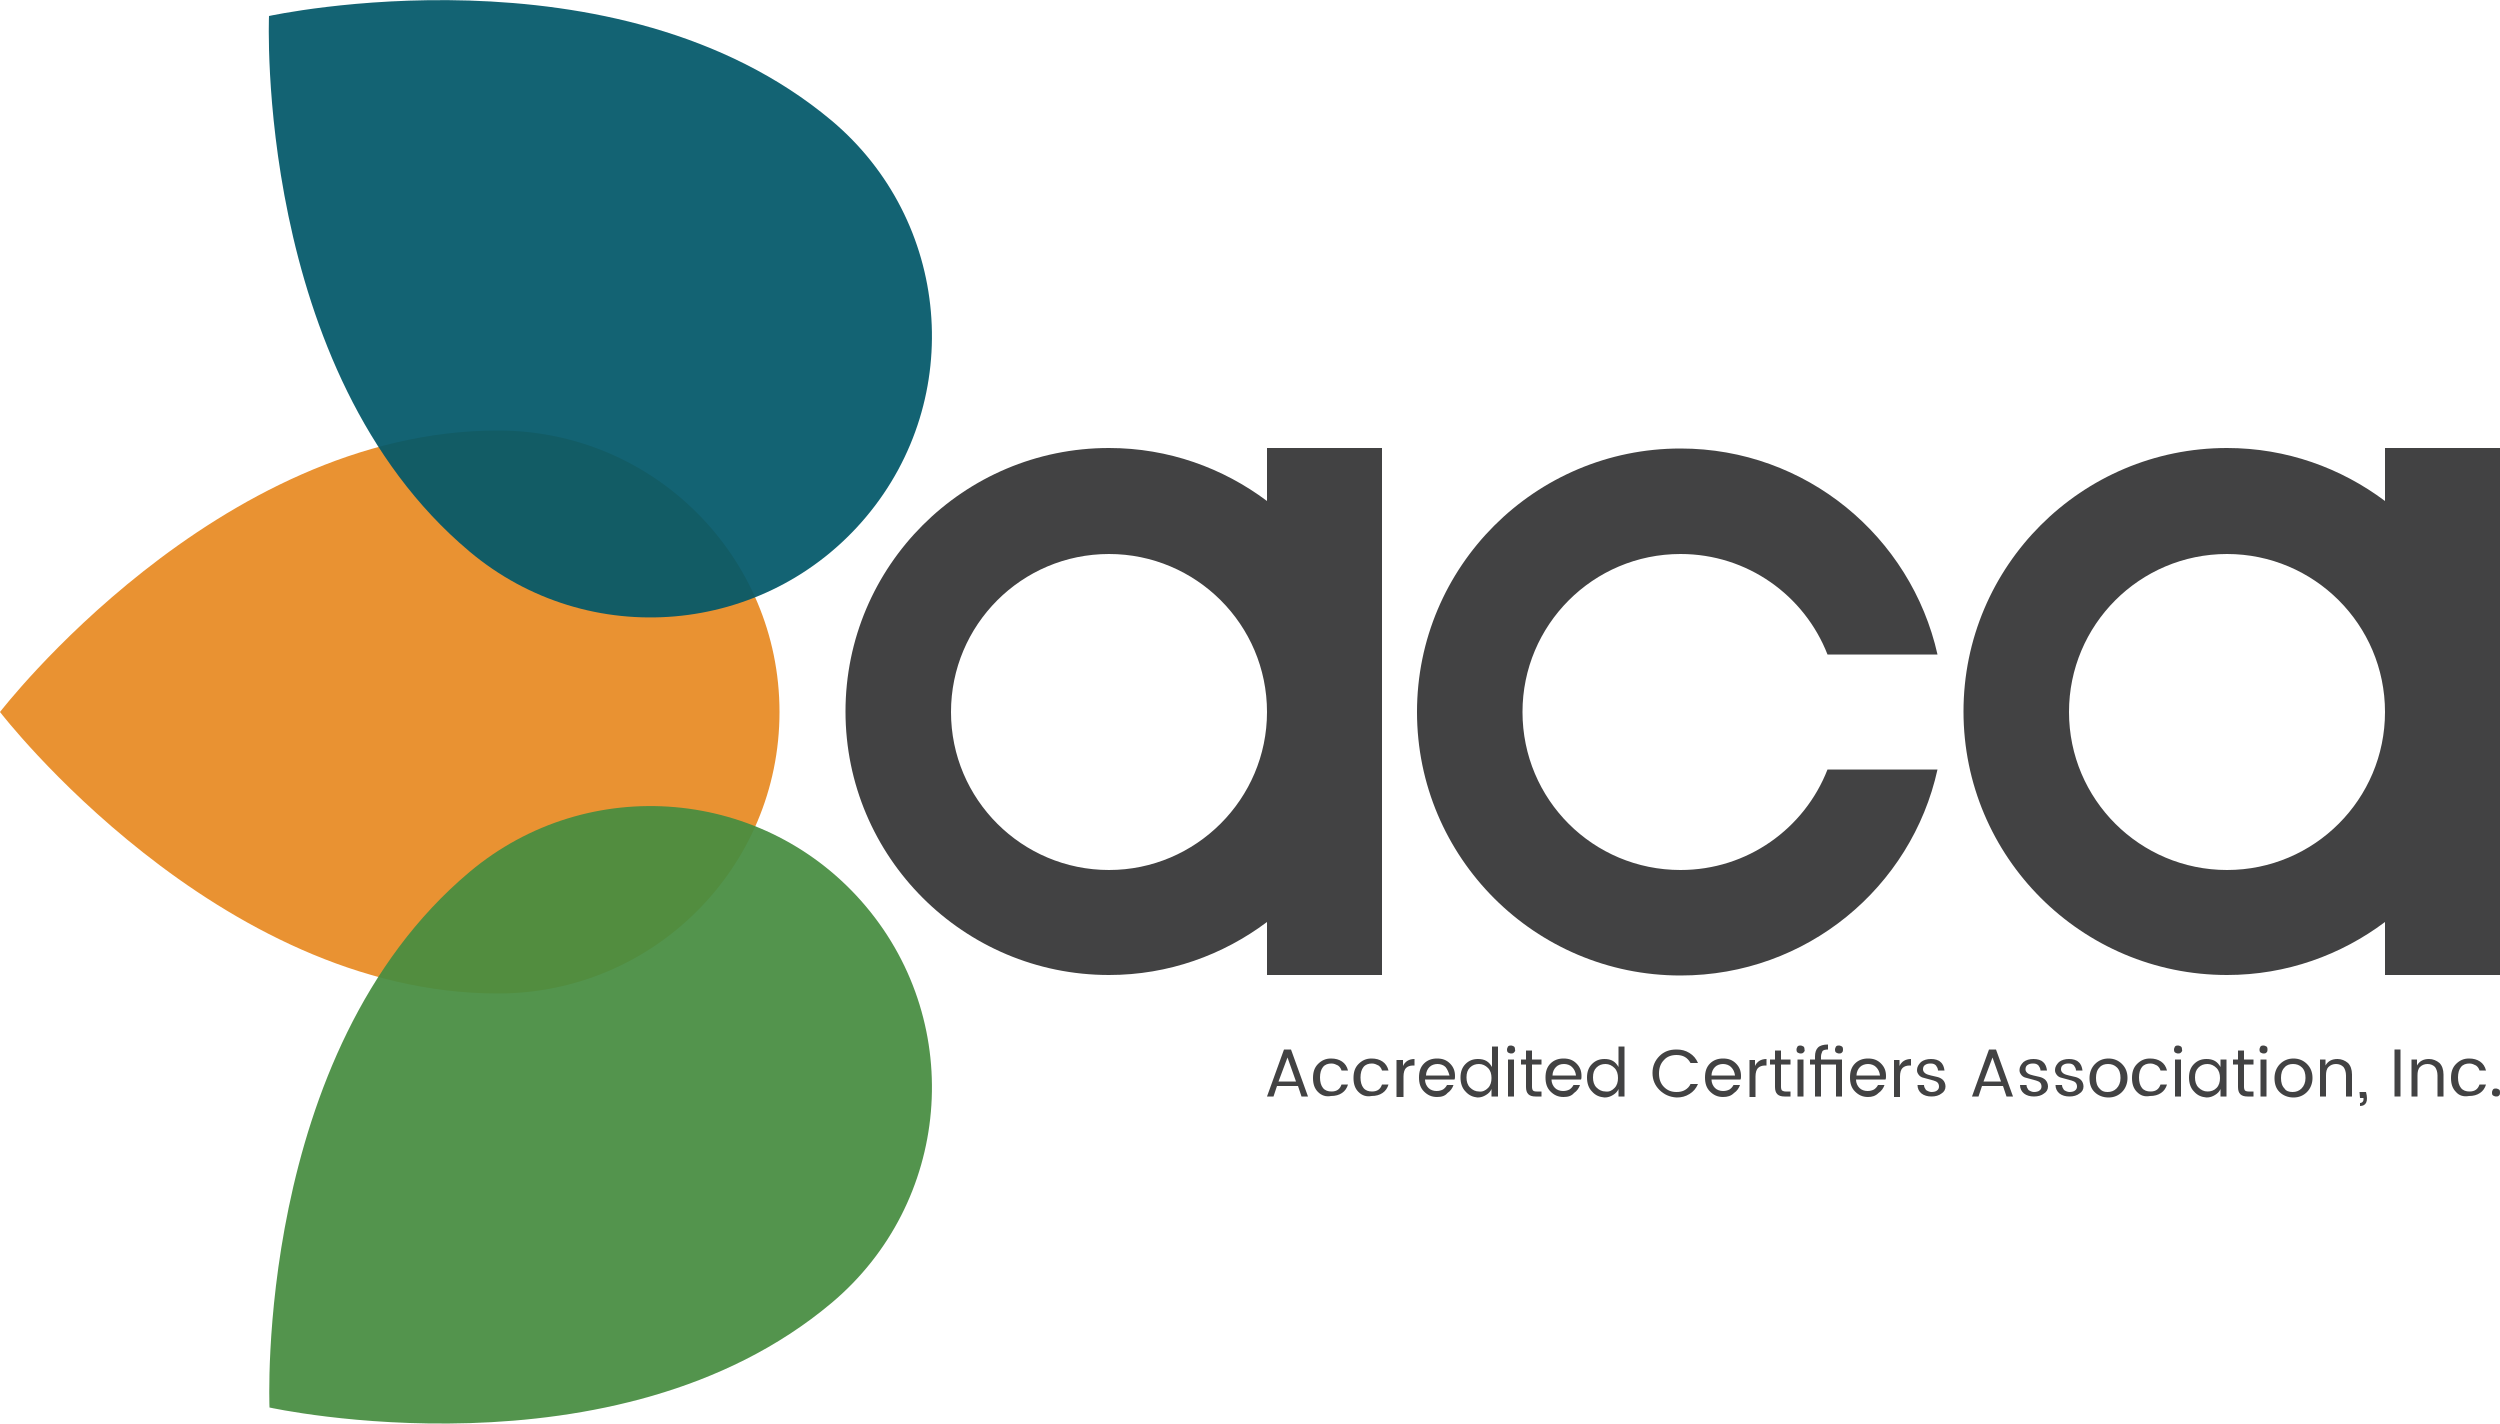 <?xml version="1.0" encoding="utf-8"?>
<!-- Generator: Adobe Illustrator 27.0.0, SVG Export Plug-In . SVG Version: 6.00 Build 0)  -->
<svg version="1.1" id="Layer_1" xmlns="http://www.w3.org/2000/svg" xmlns:xlink="http://www.w3.org/1999/xlink" x="0px" y="0px"
	 viewBox="0 0 500 284.7" style="enable-background:new 0 0 500 284.7;" xml:space="preserve">
<style type="text/css">
	.st0{fill:#424243;}
	.st1{opacity:0.93;fill:#E88B24;enable-background:new    ;}
	.st2{opacity:0.93;fill:#03586A;enable-background:new    ;}
	.st3{opacity:0.93;fill:#478D41;enable-background:new    ;}
</style>
<g>
	<g>
		<path class="st0" d="M253.4,89.6v10.6c-8.8-6.6-19.7-10.6-31.6-10.6c-29.1,0-52.7,23.6-52.7,52.7s23.6,52.7,52.7,52.7
			c11.9,0,22.8-4,31.6-10.6V195h23V89.6H253.4z M221.8,174c-17.4,0-31.6-14.1-31.6-31.6c0-17.4,14.1-31.6,31.6-31.6
			c17.4,0,31.6,14.1,31.6,31.6C253.4,159.8,239.2,174,221.8,174z"/>
		<path class="st0" d="M477,89.6v10.6c-8.8-6.6-19.7-10.6-31.6-10.6c-29.1,0-52.7,23.6-52.7,52.7s23.6,52.7,52.7,52.7
			c11.9,0,22.8-4,31.6-10.6V195h23V89.6H477z M445.4,174c-17.4,0-31.6-14.1-31.6-31.6c0-17.4,14.1-31.6,31.6-31.6
			c17.4,0,31.6,14.1,31.6,31.6C477,159.8,462.9,174,445.4,174z"/>
		<path class="st0" d="M365.5,153.9c-4.6,11.8-16,20.1-29.4,20.1c-17.5,0-31.6-14.1-31.6-31.6c0-17.4,14.1-31.6,31.6-31.6
			c13.4,0,24.8,8.3,29.4,20.1h22c-5.3-23.6-26.3-41.2-51.4-41.2c-29.1,0-52.7,23.6-52.7,52.7s23.6,52.7,52.7,52.7
			c25.2,0,46.2-17.6,51.4-41.2L365.5,153.9L365.5,153.9z"/>
	</g>
	<g>
		<path class="st0" d="M260.3,219.3l-0.7-2.1h-4.2l-0.7,2.1h-1.3l3.4-9.4h1.4l3.4,9.4H260.3z M255.7,216.3h3.5l-1.7-4.8L255.7,216.3
			z"/>
		<path class="st0" d="M263.6,218.4c-0.7-0.7-1-1.6-1-2.8s0.3-2.1,1-2.8c0.7-0.7,1.5-1.1,2.6-1.1c0.9,0,1.6,0.2,2.2,0.6s1,1,1.2,1.8
			h-1.3c-0.1-0.4-0.4-0.8-0.7-1c-0.4-0.2-0.8-0.4-1.3-0.4c-0.7,0-1.3,0.2-1.7,0.7c-0.4,0.5-0.6,1.2-0.6,2.1s0.2,1.6,0.6,2.1
			s1,0.7,1.7,0.7c1.1,0,1.7-0.5,2-1.4h1.3c-0.2,0.7-0.6,1.3-1.2,1.7c-0.6,0.4-1.3,0.6-2.2,0.6C265.2,219.4,264.3,219.1,263.6,218.4z
			"/>
		<path class="st0" d="M271.7,218.4c-0.7-0.7-1-1.6-1-2.8s0.3-2.1,1-2.8c0.7-0.7,1.5-1.1,2.6-1.1c0.9,0,1.6,0.2,2.2,0.6s1,1,1.2,1.8
			h-1.3c-0.1-0.4-0.4-0.8-0.7-1c-0.4-0.2-0.8-0.4-1.3-0.4c-0.7,0-1.3,0.2-1.7,0.7c-0.4,0.5-0.6,1.2-0.6,2.1s0.2,1.6,0.6,2.1
			s1,0.7,1.7,0.7c1.1,0,1.7-0.5,2-1.4h1.3c-0.2,0.7-0.6,1.3-1.2,1.7c-0.6,0.4-1.3,0.6-2.2,0.6C273.3,219.4,272.4,219.1,271.7,218.4z
			"/>
		<path class="st0" d="M280.6,211.9v1.3c0.4-0.9,1.2-1.4,2.3-1.4v1.3h-0.3c-0.6,0-1.1,0.2-1.4,0.5s-0.5,0.9-0.5,1.7v4.1h-1.4V212
			h1.3V211.9z"/>
		<path class="st0" d="M287.4,219.4c-1.1,0-1.9-0.4-2.6-1.1s-1-1.6-1-2.8c0-1.2,0.3-2.1,1-2.8c0.7-0.7,1.6-1,2.6-1
			c1.1,0,1.9,0.3,2.6,1s1,1.5,1,2.5c0,0.3,0,0.5-0.1,0.7H285c0,0.7,0.3,1.3,0.7,1.7c0.4,0.4,1,0.6,1.6,0.6c0.5,0,0.9-0.1,1.3-0.3
			c0.3-0.2,0.6-0.5,0.8-0.9h1.3c-0.2,0.6-0.6,1.2-1.2,1.6C289,219.2,288.3,219.4,287.4,219.4z M289.1,213.4c-0.4-0.4-1-0.6-1.6-0.6
			s-1.2,0.2-1.6,0.6s-0.7,1-0.7,1.7h4.7C289.7,214.4,289.5,213.9,289.1,213.4z"/>
		<path class="st0" d="M293.1,218.3c-0.7-0.7-1-1.7-1-2.8s0.3-2,1-2.7s1.5-1,2.5-1c0.6,0,1.2,0.1,1.7,0.4s0.8,0.7,1.1,1.2v-4.1h1.2
			v10h-1.3v-1.5c-0.2,0.5-0.6,0.9-1.1,1.2c-0.5,0.3-1,0.5-1.7,0.5C294.6,219.4,293.8,219.1,293.1,218.3z M297.6,217.6
			c0.5-0.5,0.7-1.2,0.7-2s-0.2-1.5-0.7-2s-1.1-0.8-1.8-0.8c-0.7,0-1.3,0.2-1.8,0.7s-0.7,1.1-0.7,2c0,0.8,0.2,1.5,0.7,2
			s1.1,0.8,1.8,0.8C296.5,218.4,297.1,218.1,297.6,217.6z"/>
		<path class="st0" d="M302.8,210.5c-0.2,0.2-0.4,0.2-0.6,0.2s-0.4-0.1-0.6-0.2c-0.2-0.2-0.2-0.4-0.2-0.6s0.1-0.4,0.2-0.6
			c0.2-0.2,0.4-0.2,0.6-0.2s0.4,0.1,0.6,0.2c0.2,0.2,0.2,0.4,0.2,0.6C303.1,210.1,303,210.3,302.8,210.5z M301.6,219.3v-7.4h1.2v7.4
			H301.6z"/>
		<path class="st0" d="M307.3,218.3h1v1h-1.2c-1.3,0-1.9-0.6-1.9-1.9v-4.5h-1v-1h1v-1.8h1.2v1.8h1.9v1h-1.9v4.5
			c0,0.3,0.1,0.6,0.2,0.7C306.7,218.2,306.9,218.3,307.3,218.3z"/>
		<path class="st0" d="M312.7,219.4c-1.1,0-1.9-0.4-2.6-1.1s-1-1.6-1-2.8c0-1.2,0.3-2.1,1-2.8c0.7-0.7,1.6-1,2.6-1
			c1.1,0,1.9,0.3,2.6,1s1,1.5,1,2.5c0,0.3,0,0.5-0.1,0.7h-5.9c0,0.7,0.3,1.3,0.7,1.7c0.4,0.4,1,0.6,1.6,0.6c0.5,0,0.9-0.1,1.3-0.3
			c0.3-0.2,0.6-0.5,0.8-0.9h1.3c-0.2,0.6-0.6,1.2-1.2,1.6C314.3,219.2,313.6,219.4,312.7,219.4z M314.4,213.4
			c-0.4-0.4-1-0.6-1.6-0.6c-0.7,0-1.2,0.2-1.6,0.6s-0.7,1-0.7,1.7h4.7C315.1,214.4,314.9,213.9,314.4,213.4z"/>
		<path class="st0" d="M318.4,218.3c-0.7-0.7-1-1.7-1-2.8s0.3-2,1-2.7s1.5-1,2.5-1c0.6,0,1.2,0.1,1.7,0.4s0.8,0.7,1.1,1.2v-4.1h1.2
			v10h-1.2v-1.5c-0.2,0.5-0.6,0.9-1.1,1.2c-0.5,0.3-1,0.5-1.7,0.5C319.9,219.4,319.1,219.1,318.4,218.3z M322.9,217.6
			c0.5-0.5,0.7-1.2,0.7-2s-0.2-1.5-0.7-2s-1.1-0.8-1.8-0.8c-0.7,0-1.3,0.2-1.8,0.7s-0.7,1.1-0.7,2c0,0.8,0.2,1.5,0.7,2
			s1.1,0.8,1.8,0.8C321.9,218.4,322.4,218.1,322.9,217.6z"/>
		<path class="st0" d="M331.9,218c-0.9-0.9-1.4-2-1.4-3.4s0.5-2.5,1.4-3.4s2-1.3,3.4-1.3c1,0,1.8,0.2,2.6,0.7c0.8,0.5,1.3,1.1,1.7,2
			h-1.5c-0.6-1.1-1.5-1.6-2.8-1.6c-1,0-1.9,0.3-2.5,1c-0.7,0.7-1,1.6-1,2.7s0.3,2,1,2.7s1.5,1,2.5,1c0.6,0,1.2-0.1,1.7-0.4
			s0.9-0.7,1.1-1.2h1.5c-0.4,0.9-0.9,1.5-1.7,2c-0.8,0.5-1.6,0.7-2.6,0.7C333.9,219.4,332.8,218.9,331.9,218z"/>
		<path class="st0" d="M344.6,219.4c-1.1,0-1.9-0.4-2.6-1.1s-1-1.6-1-2.8c0-1.2,0.3-2.1,1-2.8c0.7-0.7,1.6-1,2.6-1
			c1.1,0,1.9,0.3,2.6,1s1,1.5,1,2.5c0,0.3,0,0.5-0.1,0.7h-5.8c0,0.7,0.3,1.3,0.7,1.7c0.4,0.4,1,0.6,1.6,0.6c0.5,0,0.9-0.1,1.3-0.3
			c0.3-0.2,0.6-0.5,0.8-0.9h1.3c-0.2,0.6-0.6,1.2-1.2,1.6C346.2,219.2,345.5,219.4,344.6,219.4z M346.2,213.4
			c-0.4-0.4-1-0.6-1.6-0.6s-1.2,0.2-1.6,0.6s-0.7,1-0.7,1.7h4.7C346.9,214.4,346.7,213.9,346.2,213.4z"/>
		<path class="st0" d="M351,211.9v1.3c0.4-0.9,1.2-1.4,2.3-1.4v1.3H353c-0.6,0-1.1,0.2-1.4,0.5s-0.5,0.9-0.5,1.7v4.1h-1.2V212h1.1
			V211.9z"/>
		<path class="st0" d="M357.1,218.3h1v1h-1.2c-1.3,0-1.9-0.6-1.9-1.9v-4.5h-1v-1h1v-1.8h1.2v1.8h1.9v1h-1.9v4.5
			c0,0.3,0.1,0.6,0.2,0.7C356.6,218.2,356.8,218.3,357.1,218.3z"/>
		<path class="st0" d="M360.7,210.5c-0.2,0.2-0.4,0.2-0.6,0.2s-0.4-0.1-0.6-0.2c-0.2-0.2-0.2-0.4-0.2-0.6s0.1-0.4,0.2-0.6
			c0.2-0.2,0.4-0.2,0.6-0.2s0.4,0.1,0.6,0.2c0.2,0.2,0.2,0.4,0.2,0.6C361,210.1,360.9,210.3,360.7,210.5z M359.5,219.3v-7.4h1.2v7.4
			H359.5z"/>
		<path class="st0" d="M364.2,211.3v0.6h4.2v7.4h-1.2v-6.4h-3v6.4H363v-6.4h-1v-1h1v-0.6c0-0.8,0.2-1.4,0.6-1.8s1.1-0.6,2-0.6v1
			c-0.5,0-0.9,0.1-1.1,0.3C364.4,210.5,364.2,210.8,364.2,211.3z M368.4,210.5c-0.2,0.2-0.4,0.2-0.6,0.2s-0.4-0.1-0.6-0.2
			c-0.2-0.2-0.2-0.4-0.2-0.6s0.1-0.4,0.2-0.6c0.2-0.2,0.4-0.2,0.6-0.2s0.4,0.1,0.6,0.2c0.2,0.2,0.2,0.4,0.2,0.6
			C368.6,210.1,368.6,210.3,368.4,210.5z"/>
		<path class="st0" d="M373.6,219.4c-1.1,0-1.9-0.4-2.6-1.1s-1-1.6-1-2.8c0-1.2,0.3-2.1,1-2.8c0.7-0.7,1.6-1,2.6-1
			c1.1,0,1.9,0.3,2.6,1s1,1.5,1,2.5c0,0.3,0,0.5-0.1,0.7h-5.9c0,0.7,0.3,1.3,0.7,1.7c0.4,0.4,1,0.6,1.6,0.6c0.5,0,0.9-0.1,1.3-0.3
			c0.3-0.2,0.6-0.5,0.8-0.9h1.3c-0.2,0.6-0.6,1.2-1.2,1.6C375.1,219.2,374.4,219.4,373.6,219.4z M375.2,213.4
			c-0.4-0.4-1-0.6-1.6-0.6s-1.2,0.2-1.6,0.6s-0.7,1-0.7,1.7h4.7C375.9,214.4,375.7,213.9,375.2,213.4z"/>
		<path class="st0" d="M379.9,211.9v1.3c0.4-0.9,1.2-1.4,2.3-1.4v1.3h-0.3c-0.6,0-1.1,0.2-1.4,0.5s-0.5,0.9-0.5,1.7v4.1h-1.2V212
			h1.1V211.9z"/>
		<path class="st0" d="M383.4,214c0-0.6,0.3-1.1,0.8-1.6c0.5-0.4,1.2-0.6,2-0.6s1.5,0.2,1.9,0.6c0.5,0.4,0.7,1,0.8,1.7h-1.3
			c0-0.4-0.2-0.7-0.4-1c-0.3-0.3-0.6-0.4-1.1-0.4s-0.8,0.1-1.1,0.3c-0.3,0.2-0.4,0.5-0.4,0.9c0,0.3,0.2,0.6,0.5,0.8
			c0.3,0.2,0.7,0.3,1.1,0.4s0.9,0.2,1.3,0.3c0.4,0.1,0.8,0.3,1.1,0.6s0.5,0.8,0.5,1.3c0,0.6-0.3,1.1-0.8,1.4c-0.5,0.4-1.2,0.6-2,0.6
			s-1.5-0.2-2-0.6s-0.8-1-0.8-1.7h1.3c0,0.4,0.2,0.7,0.4,1c0.3,0.2,0.7,0.4,1.1,0.4s0.9-0.1,1.1-0.3c0.3-0.2,0.4-0.5,0.4-0.8
			s-0.1-0.6-0.3-0.8c-0.2-0.2-0.5-0.3-0.8-0.4s-0.7-0.2-1.1-0.3c-0.4-0.1-0.7-0.2-1.1-0.3c-0.3-0.1-0.6-0.3-0.8-0.6
			S383.4,214.4,383.4,214z"/>
		<path class="st0" d="M401.3,219.3l-0.7-2.1h-4.2l-0.7,2.1h-1.3l3.4-9.4h1.4l3.4,9.4H401.3z M396.7,216.3h3.5l-1.7-4.8L396.7,216.3
			z"/>
		<path class="st0" d="M403.9,214c0-0.6,0.3-1.1,0.8-1.6c0.5-0.4,1.2-0.6,2-0.6s1.5,0.2,1.9,0.6c0.5,0.4,0.7,1,0.8,1.7h-1.3
			c0-0.4-0.2-0.7-0.4-1c-0.3-0.3-0.6-0.4-1.1-0.4s-0.8,0.1-1.1,0.3c-0.3,0.2-0.4,0.5-0.4,0.9c0,0.3,0.2,0.6,0.5,0.8
			c0.3,0.2,0.7,0.3,1.1,0.4s0.9,0.2,1.3,0.3c0.4,0.1,0.8,0.3,1.1,0.6s0.5,0.8,0.5,1.3c0,0.6-0.3,1.1-0.8,1.4c-0.5,0.4-1.2,0.6-2,0.6
			s-1.5-0.2-2-0.6s-0.8-1-0.8-1.7h1.3c0,0.4,0.2,0.7,0.4,1c0.3,0.2,0.7,0.4,1.1,0.4s0.9-0.1,1.1-0.3c0.3-0.2,0.4-0.5,0.4-0.8
			s-0.1-0.6-0.3-0.8c-0.2-0.2-0.5-0.3-0.8-0.4s-0.7-0.2-1.1-0.3c-0.4-0.1-0.7-0.2-1.1-0.3c-0.3-0.1-0.6-0.3-0.8-0.6
			S403.9,214.4,403.9,214z"/>
		<path class="st0" d="M411,214c0-0.6,0.3-1.1,0.8-1.6c0.5-0.4,1.2-0.6,2-0.6s1.5,0.2,1.9,0.6c0.5,0.4,0.7,1,0.8,1.7h-1.3
			c0-0.4-0.2-0.7-0.4-1c-0.3-0.3-0.6-0.4-1.1-0.4s-0.8,0.1-1.1,0.3c-0.3,0.2-0.4,0.5-0.4,0.9c0,0.3,0.2,0.6,0.5,0.8
			c0.3,0.2,0.7,0.3,1.1,0.4s0.9,0.2,1.3,0.3c0.4,0.1,0.8,0.3,1.1,0.6s0.5,0.8,0.5,1.3c0,0.6-0.3,1.1-0.8,1.4c-0.5,0.4-1.2,0.6-2,0.6
			s-1.5-0.2-2-0.6s-0.8-1-0.8-1.7h1.3c0,0.4,0.2,0.7,0.4,1c0.3,0.2,0.7,0.4,1.1,0.4s0.9-0.1,1.1-0.3c0.3-0.2,0.4-0.5,0.4-0.8
			s-0.1-0.6-0.3-0.8c-0.2-0.2-0.5-0.3-0.8-0.4s-0.7-0.2-1.1-0.3c-0.4-0.1-0.7-0.2-1.1-0.3c-0.3-0.1-0.6-0.3-0.8-0.6
			S411,214.4,411,214z"/>
		<path class="st0" d="M418.9,218.4c-0.7-0.7-1-1.6-1-2.8c0-1.1,0.4-2.1,1.1-2.8c0.7-0.7,1.6-1.1,2.7-1.1s2,0.4,2.7,1.1
			s1.1,1.6,1.1,2.8c0,1.1-0.4,2.1-1.1,2.8c-0.7,0.7-1.6,1.1-2.7,1.1S419.6,219.1,418.9,218.4z M421.5,218.4c0.7,0,1.3-0.2,1.8-0.7
			s0.8-1.2,0.8-2.1s-0.2-1.6-0.7-2.1s-1.1-0.7-1.8-0.7c-0.7,0-1.3,0.2-1.7,0.7c-0.5,0.5-0.7,1.2-0.7,2.1s0.2,1.6,0.7,2.1
			C420.3,218.2,420.8,218.4,421.5,218.4z"/>
		<path class="st0" d="M427.4,218.4c-0.7-0.7-1-1.6-1-2.8s0.3-2.1,1-2.8c0.7-0.7,1.5-1.1,2.6-1.1c0.9,0,1.6,0.2,2.2,0.6s1,1,1.2,1.8
			h-1.3c-0.1-0.4-0.4-0.8-0.7-1c-0.4-0.2-0.8-0.4-1.3-0.4c-0.7,0-1.3,0.2-1.7,0.7c-0.4,0.5-0.6,1.2-0.6,2.1s0.2,1.6,0.6,2.1
			s1,0.7,1.7,0.7c1.1,0,1.7-0.5,2-1.4h1.3c-0.2,0.7-0.6,1.3-1.2,1.7c-0.6,0.4-1.3,0.6-2.2,0.6C428.9,219.4,428.1,219.1,427.4,218.4z
			"/>
		<path class="st0" d="M436.2,210.5c-0.2,0.2-0.4,0.2-0.6,0.2s-0.4-0.1-0.6-0.2c-0.2-0.2-0.2-0.4-0.2-0.6s0.1-0.4,0.2-0.6
			c0.2-0.2,0.4-0.2,0.6-0.2s0.4,0.1,0.6,0.2c0.2,0.2,0.2,0.4,0.2,0.6C436.5,210.1,436.4,210.3,436.2,210.5z M435,219.3v-7.4h1.2v7.4
			H435z"/>
		<path class="st0" d="M438.8,218.3c-0.7-0.7-1-1.7-1-2.8s0.3-2,1-2.7s1.5-1,2.5-1c0.6,0,1.2,0.1,1.7,0.4s0.8,0.7,1.1,1.2v-1.5h1.2
			v7.4h-1.2v-1.5c-0.2,0.5-0.6,0.9-1.1,1.2c-0.5,0.3-1,0.5-1.7,0.5C440.3,219.4,439.5,219.1,438.8,218.3z M443.3,217.6
			c0.5-0.5,0.7-1.2,0.7-2s-0.2-1.5-0.7-2s-1.1-0.8-1.8-0.8c-0.7,0-1.3,0.2-1.8,0.7s-0.7,1.1-0.7,2c0,0.8,0.2,1.5,0.7,2
			s1.1,0.8,1.8,0.8S442.8,218.1,443.3,217.6z"/>
		<path class="st0" d="M449.7,218.3h1v1h-1.2c-1.3,0-1.9-0.6-1.9-1.9v-4.5h-1v-1h1v-1.8h1.2v1.8h1.9v1h-1.9v4.5
			c0,0.3,0.1,0.6,0.2,0.7C449.1,218.2,449.4,218.3,449.7,218.3z"/>
		<path class="st0" d="M453.3,210.5c-0.2,0.2-0.4,0.2-0.6,0.2s-0.4-0.1-0.6-0.2c-0.2-0.2-0.2-0.4-0.2-0.6s0.1-0.4,0.2-0.6
			c0.2-0.2,0.4-0.2,0.6-0.2s0.4,0.1,0.6,0.2c0.2,0.2,0.2,0.4,0.2,0.6C453.5,210.1,453.5,210.3,453.3,210.5z M452.1,219.3v-7.4h1.2
			v7.4H452.1z"/>
		<path class="st0" d="M455.9,218.4c-0.7-0.7-1-1.6-1-2.8c0-1.1,0.4-2.1,1.1-2.8c0.7-0.7,1.6-1.1,2.7-1.1s2,0.4,2.7,1.1
			s1.1,1.6,1.1,2.8c0,1.1-0.4,2.1-1.1,2.8c-0.7,0.7-1.6,1.1-2.7,1.1S456.6,219.1,455.9,218.4z M458.5,218.4c0.7,0,1.3-0.2,1.8-0.7
			s0.8-1.2,0.8-2.1s-0.2-1.6-0.7-2.1s-1.1-0.7-1.8-0.7c-0.7,0-1.3,0.2-1.7,0.7c-0.5,0.5-0.7,1.2-0.7,2.1s0.2,1.6,0.7,2.1
			C457.2,218.2,457.8,218.4,458.5,218.4z"/>
		<path class="st0" d="M465.1,211.9v1.2c0.5-0.9,1.3-1.3,2.4-1.3c0.8,0,1.5,0.3,2.1,0.8c0.5,0.5,0.8,1.3,0.8,2.3v4.4h-1.2v-4.2
			c0-0.7-0.2-1.3-0.5-1.7c-0.4-0.4-0.9-0.6-1.5-0.6s-1.1,0.2-1.5,0.6s-0.5,1-0.5,1.7v4.2H464v-7.4H465.1z"/>
		<path class="st0" d="M471.9,218.4h1.3c0.5,1.9,0,2.8-1.2,2.8v-0.6c0.2,0,0.4-0.1,0.5-0.2s0.2-0.3,0.2-0.5v-0.3H472L471.9,218.4
			L471.9,218.4z"/>
		<path class="st0" d="M478.9,219.3v-9.4h1.2v9.4H478.9z"/>
		<path class="st0" d="M483.4,211.9v1.2c0.5-0.9,1.3-1.3,2.4-1.3c0.8,0,1.5,0.3,2.1,0.8c0.5,0.5,0.8,1.3,0.8,2.3v4.4h-1.2v-4.2
			c0-0.7-0.2-1.3-0.5-1.7c-0.4-0.4-0.9-0.6-1.5-0.6s-1.1,0.2-1.5,0.6s-0.5,1-0.5,1.7v4.2h-1.2v-7.4H483.4z"/>
		<path class="st0" d="M491.2,218.4c-0.7-0.7-1-1.6-1-2.8s0.3-2.1,1-2.8c0.7-0.7,1.5-1.1,2.6-1.1c0.9,0,1.6,0.2,2.2,0.6
			c0.6,0.4,1,1,1.2,1.8h-1.3c-0.1-0.4-0.4-0.8-0.7-1c-0.4-0.2-0.8-0.4-1.3-0.4c-0.7,0-1.3,0.2-1.7,0.7s-0.6,1.2-0.6,2.1
			s0.2,1.6,0.6,2.1c0.4,0.5,1,0.7,1.7,0.7c1.1,0,1.7-0.5,2-1.4h1.3c-0.2,0.7-0.6,1.3-1.2,1.7s-1.3,0.6-2.2,0.6
			C492.7,219.4,491.8,219.1,491.2,218.4z"/>
		<path class="st0" d="M499.8,219.1c-0.2,0.2-0.3,0.2-0.6,0.2c-0.2,0-0.4-0.1-0.6-0.2c-0.2-0.2-0.2-0.3-0.2-0.6s0.1-0.4,0.2-0.6
			c0.2-0.2,0.3-0.2,0.6-0.2c0.2,0,0.4,0.1,0.6,0.2c0.2,0.2,0.2,0.3,0.2,0.6S500,218.9,499.8,219.1z"/>
	</g>
	<path class="st1" d="M99.6,86.1c31.1,0,56.3,25.2,56.3,56.3s-25.2,56.3-56.3,56.3C43.3,198.7,0,142.4,0,142.4S43.3,86.1,99.6,86.1z
		"/>
	<path class="st2" d="M166.3,24.1c23.8,20,26.9,55.5,6.9,79.3s-55.5,26.9-79.3,6.9C50.8,74.1,53.8,3.2,53.8,3.2S123.2-12,166.3,24.1
		z"/>
	<path class="st3" d="M93.9,174.4c23.8-20,59.3-16.9,79.3,6.9s16.9,59.3-6.9,79.3c-43.1,36.2-112.4,20.9-112.4,20.9
		S50.8,210.6,93.9,174.4z"/>
</g>
</svg>
